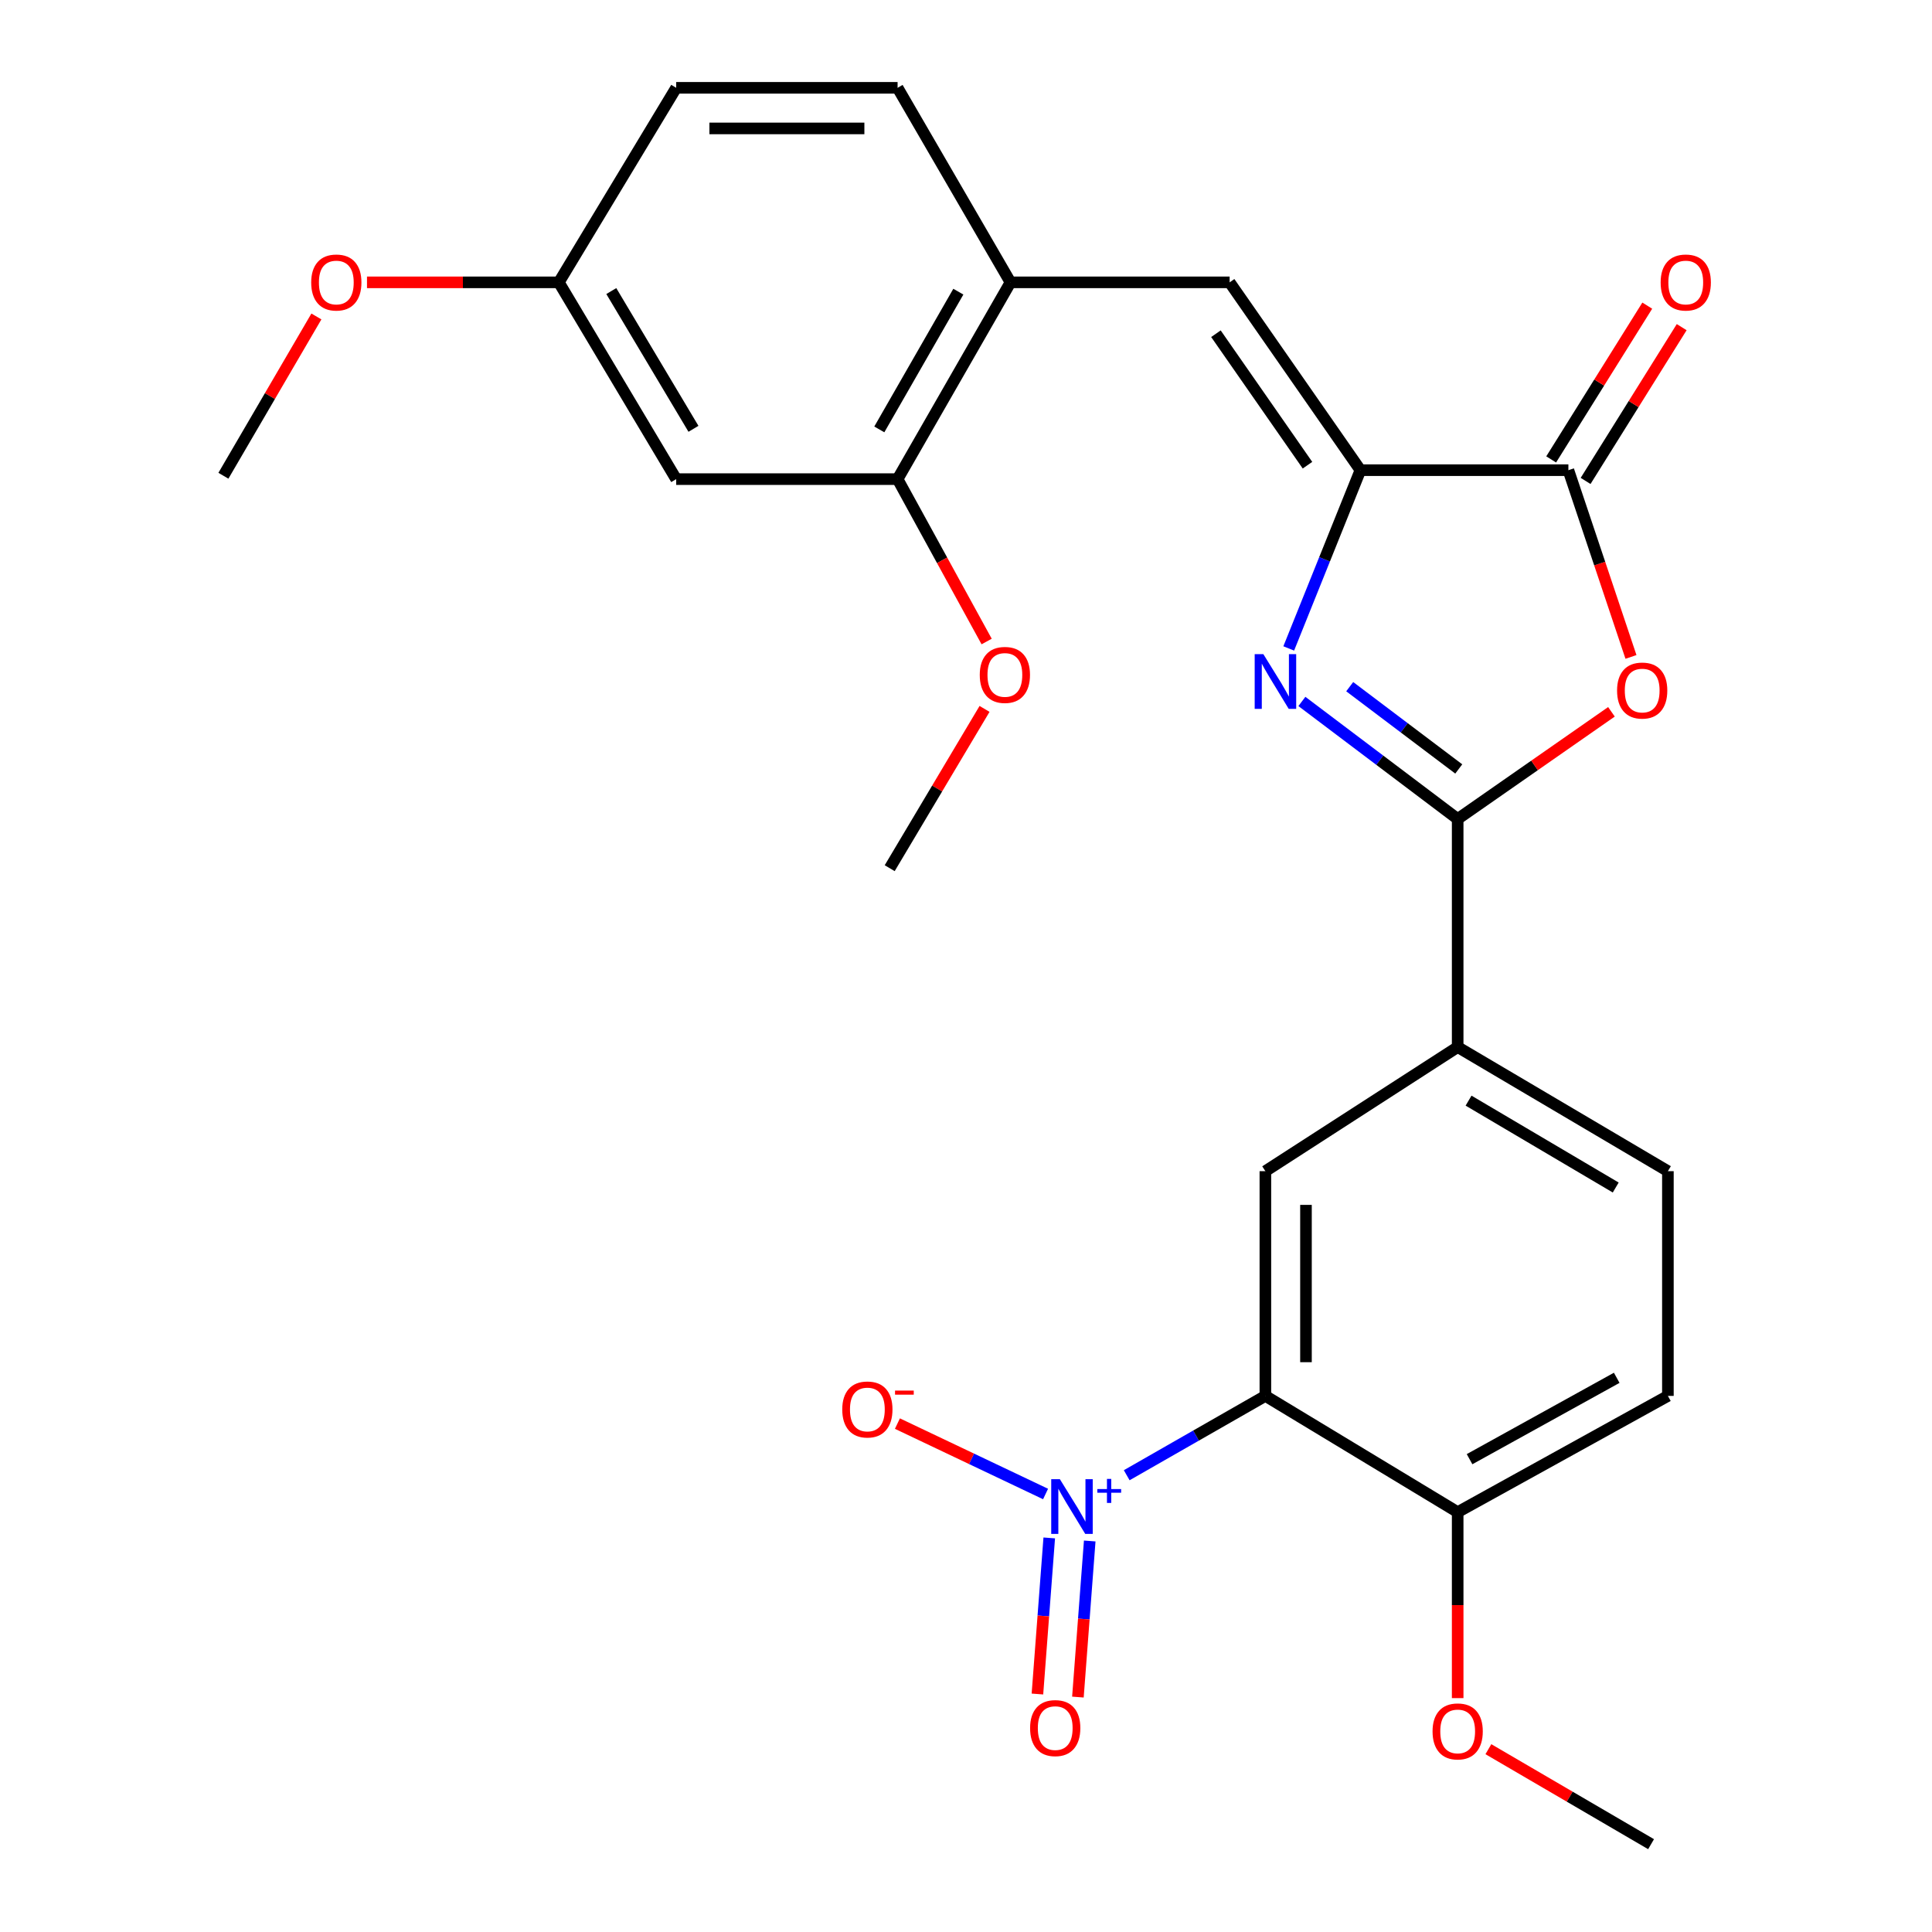 <?xml version='1.0' encoding='iso-8859-1'?>
<svg version='1.1' baseProfile='full'
              xmlns='http://www.w3.org/2000/svg'
                      xmlns:rdkit='http://www.rdkit.org/xml'
                      xmlns:xlink='http://www.w3.org/1999/xlink'
                  xml:space='preserve'
width='1000px' height='1000px' viewBox='0 0 1000 1000'>
<!-- END OF HEADER -->
<rect style='opacity:1.0;fill:#FFFFFF;stroke:none' width='1000' height='1000' x='0' y='0'> </rect>
<path class='bond-0' d='M 673.858,363.067 L 714.173,393.489' style='fill:none;fill-rule:evenodd;stroke:#0000FF;stroke-width:6px;stroke-linecap:butt;stroke-linejoin:miter;stroke-opacity:1' />
<path class='bond-0' d='M 714.173,393.489 L 754.488,423.91' style='fill:none;fill-rule:evenodd;stroke:#000000;stroke-width:6px;stroke-linecap:butt;stroke-linejoin:miter;stroke-opacity:1' />
<path class='bond-0' d='M 698.609,355.42 L 726.83,376.715' style='fill:none;fill-rule:evenodd;stroke:#0000FF;stroke-width:6px;stroke-linecap:butt;stroke-linejoin:miter;stroke-opacity:1' />
<path class='bond-0' d='M 726.83,376.715 L 755.051,398.01' style='fill:none;fill-rule:evenodd;stroke:#000000;stroke-width:6px;stroke-linecap:butt;stroke-linejoin:miter;stroke-opacity:1' />
<path class='bond-1' d='M 667.043,335.627 L 685.597,289.494' style='fill:none;fill-rule:evenodd;stroke:#0000FF;stroke-width:6px;stroke-linecap:butt;stroke-linejoin:miter;stroke-opacity:1' />
<path class='bond-1' d='M 685.597,289.494 L 704.151,243.362' style='fill:none;fill-rule:evenodd;stroke:#000000;stroke-width:6px;stroke-linecap:butt;stroke-linejoin:miter;stroke-opacity:1' />
<path class='bond-4' d='M 754.488,423.91 L 794.285,396.172' style='fill:none;fill-rule:evenodd;stroke:#000000;stroke-width:6px;stroke-linecap:butt;stroke-linejoin:miter;stroke-opacity:1' />
<path class='bond-4' d='M 794.285,396.172 L 834.082,368.434' style='fill:none;fill-rule:evenodd;stroke:#FF0000;stroke-width:6px;stroke-linecap:butt;stroke-linejoin:miter;stroke-opacity:1' />
<path class='bond-8' d='M 754.488,423.91 L 754.488,541.956' style='fill:none;fill-rule:evenodd;stroke:#000000;stroke-width:6px;stroke-linecap:butt;stroke-linejoin:miter;stroke-opacity:1' />
<path class='bond-5' d='M 704.151,243.362 L 811.795,243.362' style='fill:none;fill-rule:evenodd;stroke:#000000;stroke-width:6px;stroke-linecap:butt;stroke-linejoin:miter;stroke-opacity:1' />
<path class='bond-6' d='M 704.151,243.362 L 636.454,146.142' style='fill:none;fill-rule:evenodd;stroke:#000000;stroke-width:6px;stroke-linecap:butt;stroke-linejoin:miter;stroke-opacity:1' />
<path class='bond-6' d='M 676.752,240.786 L 629.364,172.732' style='fill:none;fill-rule:evenodd;stroke:#000000;stroke-width:6px;stroke-linecap:butt;stroke-linejoin:miter;stroke-opacity:1' />
<path class='bond-2' d='M 583.181,763.58 L 619.069,743.048' style='fill:none;fill-rule:evenodd;stroke:#0000FF;stroke-width:6px;stroke-linecap:butt;stroke-linejoin:miter;stroke-opacity:1' />
<path class='bond-2' d='M 619.069,743.048 L 654.957,722.516' style='fill:none;fill-rule:evenodd;stroke:#000000;stroke-width:6px;stroke-linecap:butt;stroke-linejoin:miter;stroke-opacity:1' />
<path class='bond-12' d='M 541.182,773.291 L 502.842,755.072' style='fill:none;fill-rule:evenodd;stroke:#0000FF;stroke-width:6px;stroke-linecap:butt;stroke-linejoin:miter;stroke-opacity:1' />
<path class='bond-12' d='M 502.842,755.072 L 464.501,736.852' style='fill:none;fill-rule:evenodd;stroke:#FF0000;stroke-width:6px;stroke-linecap:butt;stroke-linejoin:miter;stroke-opacity:1' />
<path class='bond-14' d='M 543.088,796.028 L 540.03,836.424' style='fill:none;fill-rule:evenodd;stroke:#0000FF;stroke-width:6px;stroke-linecap:butt;stroke-linejoin:miter;stroke-opacity:1' />
<path class='bond-14' d='M 540.03,836.424 L 536.972,876.819' style='fill:none;fill-rule:evenodd;stroke:#FF0000;stroke-width:6px;stroke-linecap:butt;stroke-linejoin:miter;stroke-opacity:1' />
<path class='bond-14' d='M 564.041,797.614 L 560.983,838.009' style='fill:none;fill-rule:evenodd;stroke:#0000FF;stroke-width:6px;stroke-linecap:butt;stroke-linejoin:miter;stroke-opacity:1' />
<path class='bond-14' d='M 560.983,838.009 L 557.925,878.405' style='fill:none;fill-rule:evenodd;stroke:#FF0000;stroke-width:6px;stroke-linecap:butt;stroke-linejoin:miter;stroke-opacity:1' />
<path class='bond-3' d='M 654.957,722.516 L 654.957,606.197' style='fill:none;fill-rule:evenodd;stroke:#000000;stroke-width:6px;stroke-linecap:butt;stroke-linejoin:miter;stroke-opacity:1' />
<path class='bond-3' d='M 675.97,705.068 L 675.97,623.645' style='fill:none;fill-rule:evenodd;stroke:#000000;stroke-width:6px;stroke-linecap:butt;stroke-linejoin:miter;stroke-opacity:1' />
<path class='bond-28' d='M 654.957,722.516 L 754.488,782.683' style='fill:none;fill-rule:evenodd;stroke:#000000;stroke-width:6px;stroke-linecap:butt;stroke-linejoin:miter;stroke-opacity:1' />
<path class='bond-27' d='M 844.186,340.02 L 827.991,291.691' style='fill:none;fill-rule:evenodd;stroke:#FF0000;stroke-width:6px;stroke-linecap:butt;stroke-linejoin:miter;stroke-opacity:1' />
<path class='bond-27' d='M 827.991,291.691 L 811.795,243.362' style='fill:none;fill-rule:evenodd;stroke:#000000;stroke-width:6px;stroke-linecap:butt;stroke-linejoin:miter;stroke-opacity:1' />
<path class='bond-15' d='M 820.705,248.929 L 845.574,209.132' style='fill:none;fill-rule:evenodd;stroke:#000000;stroke-width:6px;stroke-linecap:butt;stroke-linejoin:miter;stroke-opacity:1' />
<path class='bond-15' d='M 845.574,209.132 L 870.442,169.335' style='fill:none;fill-rule:evenodd;stroke:#FF0000;stroke-width:6px;stroke-linecap:butt;stroke-linejoin:miter;stroke-opacity:1' />
<path class='bond-15' d='M 802.885,237.794 L 827.754,197.997' style='fill:none;fill-rule:evenodd;stroke:#000000;stroke-width:6px;stroke-linecap:butt;stroke-linejoin:miter;stroke-opacity:1' />
<path class='bond-15' d='M 827.754,197.997 L 852.622,158.2' style='fill:none;fill-rule:evenodd;stroke:#FF0000;stroke-width:6px;stroke-linecap:butt;stroke-linejoin:miter;stroke-opacity:1' />
<path class='bond-9' d='M 636.454,146.142 L 523.03,146.142' style='fill:none;fill-rule:evenodd;stroke:#000000;stroke-width:6px;stroke-linecap:butt;stroke-linejoin:miter;stroke-opacity:1' />
<path class='bond-7' d='M 654.957,606.197 L 754.488,541.956' style='fill:none;fill-rule:evenodd;stroke:#000000;stroke-width:6px;stroke-linecap:butt;stroke-linejoin:miter;stroke-opacity:1' />
<path class='bond-16' d='M 754.488,541.956 L 863.3,606.197' style='fill:none;fill-rule:evenodd;stroke:#000000;stroke-width:6px;stroke-linecap:butt;stroke-linejoin:miter;stroke-opacity:1' />
<path class='bond-16' d='M 760.127,569.687 L 836.296,614.656' style='fill:none;fill-rule:evenodd;stroke:#000000;stroke-width:6px;stroke-linecap:butt;stroke-linejoin:miter;stroke-opacity:1' />
<path class='bond-10' d='M 523.03,146.142 L 464.591,247.996' style='fill:none;fill-rule:evenodd;stroke:#000000;stroke-width:6px;stroke-linecap:butt;stroke-linejoin:miter;stroke-opacity:1' />
<path class='bond-10' d='M 496.038,150.963 L 455.131,222.261' style='fill:none;fill-rule:evenodd;stroke:#000000;stroke-width:6px;stroke-linecap:butt;stroke-linejoin:miter;stroke-opacity:1' />
<path class='bond-18' d='M 523.03,146.142 L 464.591,45.455' style='fill:none;fill-rule:evenodd;stroke:#000000;stroke-width:6px;stroke-linecap:butt;stroke-linejoin:miter;stroke-opacity:1' />
<path class='bond-13' d='M 464.591,247.996 L 350,247.996' style='fill:none;fill-rule:evenodd;stroke:#000000;stroke-width:6px;stroke-linecap:butt;stroke-linejoin:miter;stroke-opacity:1' />
<path class='bond-21' d='M 464.591,247.996 L 487.639,290.022' style='fill:none;fill-rule:evenodd;stroke:#000000;stroke-width:6px;stroke-linecap:butt;stroke-linejoin:miter;stroke-opacity:1' />
<path class='bond-21' d='M 487.639,290.022 L 510.687,332.048' style='fill:none;fill-rule:evenodd;stroke:#FF0000;stroke-width:6px;stroke-linecap:butt;stroke-linejoin:miter;stroke-opacity:1' />
<path class='bond-11' d='M 754.488,782.683 L 863.3,722.516' style='fill:none;fill-rule:evenodd;stroke:#000000;stroke-width:6px;stroke-linecap:butt;stroke-linejoin:miter;stroke-opacity:1' />
<path class='bond-11' d='M 760.642,755.269 L 836.81,713.152' style='fill:none;fill-rule:evenodd;stroke:#000000;stroke-width:6px;stroke-linecap:butt;stroke-linejoin:miter;stroke-opacity:1' />
<path class='bond-22' d='M 754.488,782.683 L 754.488,830.811' style='fill:none;fill-rule:evenodd;stroke:#000000;stroke-width:6px;stroke-linecap:butt;stroke-linejoin:miter;stroke-opacity:1' />
<path class='bond-22' d='M 754.488,830.811 L 754.488,878.939' style='fill:none;fill-rule:evenodd;stroke:#FF0000;stroke-width:6px;stroke-linecap:butt;stroke-linejoin:miter;stroke-opacity:1' />
<path class='bond-29' d='M 350,247.996 L 289.25,146.142' style='fill:none;fill-rule:evenodd;stroke:#000000;stroke-width:6px;stroke-linecap:butt;stroke-linejoin:miter;stroke-opacity:1' />
<path class='bond-29' d='M 358.934,221.954 L 316.409,150.656' style='fill:none;fill-rule:evenodd;stroke:#000000;stroke-width:6px;stroke-linecap:butt;stroke-linejoin:miter;stroke-opacity:1' />
<path class='bond-17' d='M 863.3,606.197 L 863.3,722.516' style='fill:none;fill-rule:evenodd;stroke:#000000;stroke-width:6px;stroke-linecap:butt;stroke-linejoin:miter;stroke-opacity:1' />
<path class='bond-20' d='M 464.591,45.455 L 350,45.455' style='fill:none;fill-rule:evenodd;stroke:#000000;stroke-width:6px;stroke-linecap:butt;stroke-linejoin:miter;stroke-opacity:1' />
<path class='bond-20' d='M 447.402,66.468 L 367.189,66.468' style='fill:none;fill-rule:evenodd;stroke:#000000;stroke-width:6px;stroke-linecap:butt;stroke-linejoin:miter;stroke-opacity:1' />
<path class='bond-19' d='M 289.25,146.142 L 350,45.455' style='fill:none;fill-rule:evenodd;stroke:#000000;stroke-width:6px;stroke-linecap:butt;stroke-linejoin:miter;stroke-opacity:1' />
<path class='bond-23' d='M 289.25,146.142 L 239.602,146.142' style='fill:none;fill-rule:evenodd;stroke:#000000;stroke-width:6px;stroke-linecap:butt;stroke-linejoin:miter;stroke-opacity:1' />
<path class='bond-23' d='M 239.602,146.142 L 189.954,146.142' style='fill:none;fill-rule:evenodd;stroke:#FF0000;stroke-width:6px;stroke-linecap:butt;stroke-linejoin:miter;stroke-opacity:1' />
<path class='bond-24' d='M 509.599,366.928 L 485.052,408.149' style='fill:none;fill-rule:evenodd;stroke:#FF0000;stroke-width:6px;stroke-linecap:butt;stroke-linejoin:miter;stroke-opacity:1' />
<path class='bond-24' d='M 485.052,408.149 L 460.505,449.37' style='fill:none;fill-rule:evenodd;stroke:#000000;stroke-width:6px;stroke-linecap:butt;stroke-linejoin:miter;stroke-opacity:1' />
<path class='bond-25' d='M 770.386,905.377 L 812.489,929.961' style='fill:none;fill-rule:evenodd;stroke:#FF0000;stroke-width:6px;stroke-linecap:butt;stroke-linejoin:miter;stroke-opacity:1' />
<path class='bond-25' d='M 812.489,929.961 L 854.592,954.545' style='fill:none;fill-rule:evenodd;stroke:#000000;stroke-width:6px;stroke-linecap:butt;stroke-linejoin:miter;stroke-opacity:1' />
<path class='bond-26' d='M 163.767,163.799 L 139.701,205.022' style='fill:none;fill-rule:evenodd;stroke:#FF0000;stroke-width:6px;stroke-linecap:butt;stroke-linejoin:miter;stroke-opacity:1' />
<path class='bond-26' d='M 139.701,205.022 L 115.636,246.245' style='fill:none;fill-rule:evenodd;stroke:#000000;stroke-width:6px;stroke-linecap:butt;stroke-linejoin:miter;stroke-opacity:1' />
<path  class='atom-0' d='M 653.903 338.574
L 663.183 353.574
Q 664.103 355.054, 665.583 357.734
Q 667.063 360.414, 667.143 360.574
L 667.143 338.574
L 670.903 338.574
L 670.903 366.894
L 667.023 366.894
L 657.063 350.494
Q 655.903 348.574, 654.663 346.374
Q 653.463 344.174, 653.103 343.494
L 653.103 366.894
L 649.423 366.894
L 649.423 338.574
L 653.903 338.574
' fill='#0000FF'/>
<path  class='atom-3' d='M 548.593 765.628
L 557.873 780.628
Q 558.793 782.108, 560.273 784.788
Q 561.753 787.468, 561.833 787.628
L 561.833 765.628
L 565.593 765.628
L 565.593 793.948
L 561.713 793.948
L 551.753 777.548
Q 550.593 775.628, 549.353 773.428
Q 548.153 771.228, 547.793 770.548
L 547.793 793.948
L 544.113 793.948
L 544.113 765.628
L 548.593 765.628
' fill='#0000FF'/>
<path  class='atom-3' d='M 567.969 770.732
L 572.959 770.732
L 572.959 765.479
L 575.177 765.479
L 575.177 770.732
L 580.298 770.732
L 580.298 772.633
L 575.177 772.633
L 575.177 777.913
L 572.959 777.913
L 572.959 772.633
L 567.969 772.633
L 567.969 770.732
' fill='#0000FF'/>
<path  class='atom-5' d='M 836.992 357.425
Q 836.992 350.625, 840.352 346.825
Q 843.712 343.025, 849.992 343.025
Q 856.272 343.025, 859.632 346.825
Q 862.992 350.625, 862.992 357.425
Q 862.992 364.305, 859.592 368.225
Q 856.192 372.105, 849.992 372.105
Q 843.752 372.105, 840.352 368.225
Q 836.992 364.345, 836.992 357.425
M 849.992 368.905
Q 854.312 368.905, 856.632 366.025
Q 858.992 363.105, 858.992 357.425
Q 858.992 351.865, 856.632 349.065
Q 854.312 346.225, 849.992 346.225
Q 845.672 346.225, 843.312 349.025
Q 840.992 351.825, 840.992 357.425
Q 840.992 363.145, 843.312 366.025
Q 845.672 368.905, 849.992 368.905
' fill='#FF0000'/>
<path  class='atom-13' d='M 435.948 729.542
Q 435.948 722.742, 439.308 718.942
Q 442.668 715.142, 448.948 715.142
Q 455.228 715.142, 458.588 718.942
Q 461.948 722.742, 461.948 729.542
Q 461.948 736.422, 458.548 740.342
Q 455.148 744.222, 448.948 744.222
Q 442.708 744.222, 439.308 740.342
Q 435.948 736.462, 435.948 729.542
M 448.948 741.022
Q 453.268 741.022, 455.588 738.142
Q 457.948 735.222, 457.948 729.542
Q 457.948 723.982, 455.588 721.182
Q 453.268 718.342, 448.948 718.342
Q 444.628 718.342, 442.268 721.142
Q 439.948 723.942, 439.948 729.542
Q 439.948 735.262, 442.268 738.142
Q 444.628 741.022, 448.948 741.022
' fill='#FF0000'/>
<path  class='atom-13' d='M 463.268 719.764
L 472.957 719.764
L 472.957 721.876
L 463.268 721.876
L 463.268 719.764
' fill='#FF0000'/>
<path  class='atom-15' d='M 533.18 894.458
Q 533.18 887.658, 536.54 883.858
Q 539.9 880.058, 546.18 880.058
Q 552.46 880.058, 555.82 883.858
Q 559.18 887.658, 559.18 894.458
Q 559.18 901.338, 555.78 905.258
Q 552.38 909.138, 546.18 909.138
Q 539.94 909.138, 536.54 905.258
Q 533.18 901.378, 533.18 894.458
M 546.18 905.938
Q 550.5 905.938, 552.82 903.058
Q 555.18 900.138, 555.18 894.458
Q 555.18 888.898, 552.82 886.098
Q 550.5 883.258, 546.18 883.258
Q 541.86 883.258, 539.5 886.058
Q 537.18 888.858, 537.18 894.458
Q 537.18 900.178, 539.5 903.058
Q 541.86 905.938, 546.18 905.938
' fill='#FF0000'/>
<path  class='atom-16' d='M 859.546 146.222
Q 859.546 139.422, 862.906 135.622
Q 866.266 131.822, 872.546 131.822
Q 878.826 131.822, 882.186 135.622
Q 885.546 139.422, 885.546 146.222
Q 885.546 153.102, 882.146 157.022
Q 878.746 160.902, 872.546 160.902
Q 866.306 160.902, 862.906 157.022
Q 859.546 153.142, 859.546 146.222
M 872.546 157.702
Q 876.866 157.702, 879.186 154.822
Q 881.546 151.902, 881.546 146.222
Q 881.546 140.662, 879.186 137.862
Q 876.866 135.022, 872.546 135.022
Q 868.226 135.022, 865.866 137.822
Q 863.546 140.622, 863.546 146.222
Q 863.546 151.942, 865.866 154.822
Q 868.226 157.702, 872.546 157.702
' fill='#FF0000'/>
<path  class='atom-22' d='M 507.124 349.335
Q 507.124 342.535, 510.484 338.735
Q 513.844 334.935, 520.124 334.935
Q 526.404 334.935, 529.764 338.735
Q 533.124 342.535, 533.124 349.335
Q 533.124 356.215, 529.724 360.135
Q 526.324 364.015, 520.124 364.015
Q 513.884 364.015, 510.484 360.135
Q 507.124 356.255, 507.124 349.335
M 520.124 360.815
Q 524.444 360.815, 526.764 357.935
Q 529.124 355.015, 529.124 349.335
Q 529.124 343.775, 526.764 340.975
Q 524.444 338.135, 520.124 338.135
Q 515.804 338.135, 513.444 340.935
Q 511.124 343.735, 511.124 349.335
Q 511.124 355.055, 513.444 357.935
Q 515.804 360.815, 520.124 360.815
' fill='#FF0000'/>
<path  class='atom-23' d='M 741.488 896.174
Q 741.488 889.374, 744.848 885.574
Q 748.208 881.774, 754.488 881.774
Q 760.768 881.774, 764.128 885.574
Q 767.488 889.374, 767.488 896.174
Q 767.488 903.054, 764.088 906.974
Q 760.688 910.854, 754.488 910.854
Q 748.248 910.854, 744.848 906.974
Q 741.488 903.094, 741.488 896.174
M 754.488 907.654
Q 758.808 907.654, 761.128 904.774
Q 763.488 901.854, 763.488 896.174
Q 763.488 890.614, 761.128 887.814
Q 758.808 884.974, 754.488 884.974
Q 750.168 884.974, 747.808 887.774
Q 745.488 890.574, 745.488 896.174
Q 745.488 901.894, 747.808 904.774
Q 750.168 907.654, 754.488 907.654
' fill='#FF0000'/>
<path  class='atom-24' d='M 161.075 146.222
Q 161.075 139.422, 164.435 135.622
Q 167.795 131.822, 174.075 131.822
Q 180.355 131.822, 183.715 135.622
Q 187.075 139.422, 187.075 146.222
Q 187.075 153.102, 183.675 157.022
Q 180.275 160.902, 174.075 160.902
Q 167.835 160.902, 164.435 157.022
Q 161.075 153.142, 161.075 146.222
M 174.075 157.702
Q 178.395 157.702, 180.715 154.822
Q 183.075 151.902, 183.075 146.222
Q 183.075 140.662, 180.715 137.862
Q 178.395 135.022, 174.075 135.022
Q 169.755 135.022, 167.395 137.822
Q 165.075 140.622, 165.075 146.222
Q 165.075 151.942, 167.395 154.822
Q 169.755 157.702, 174.075 157.702
' fill='#FF0000'/>
</svg>
